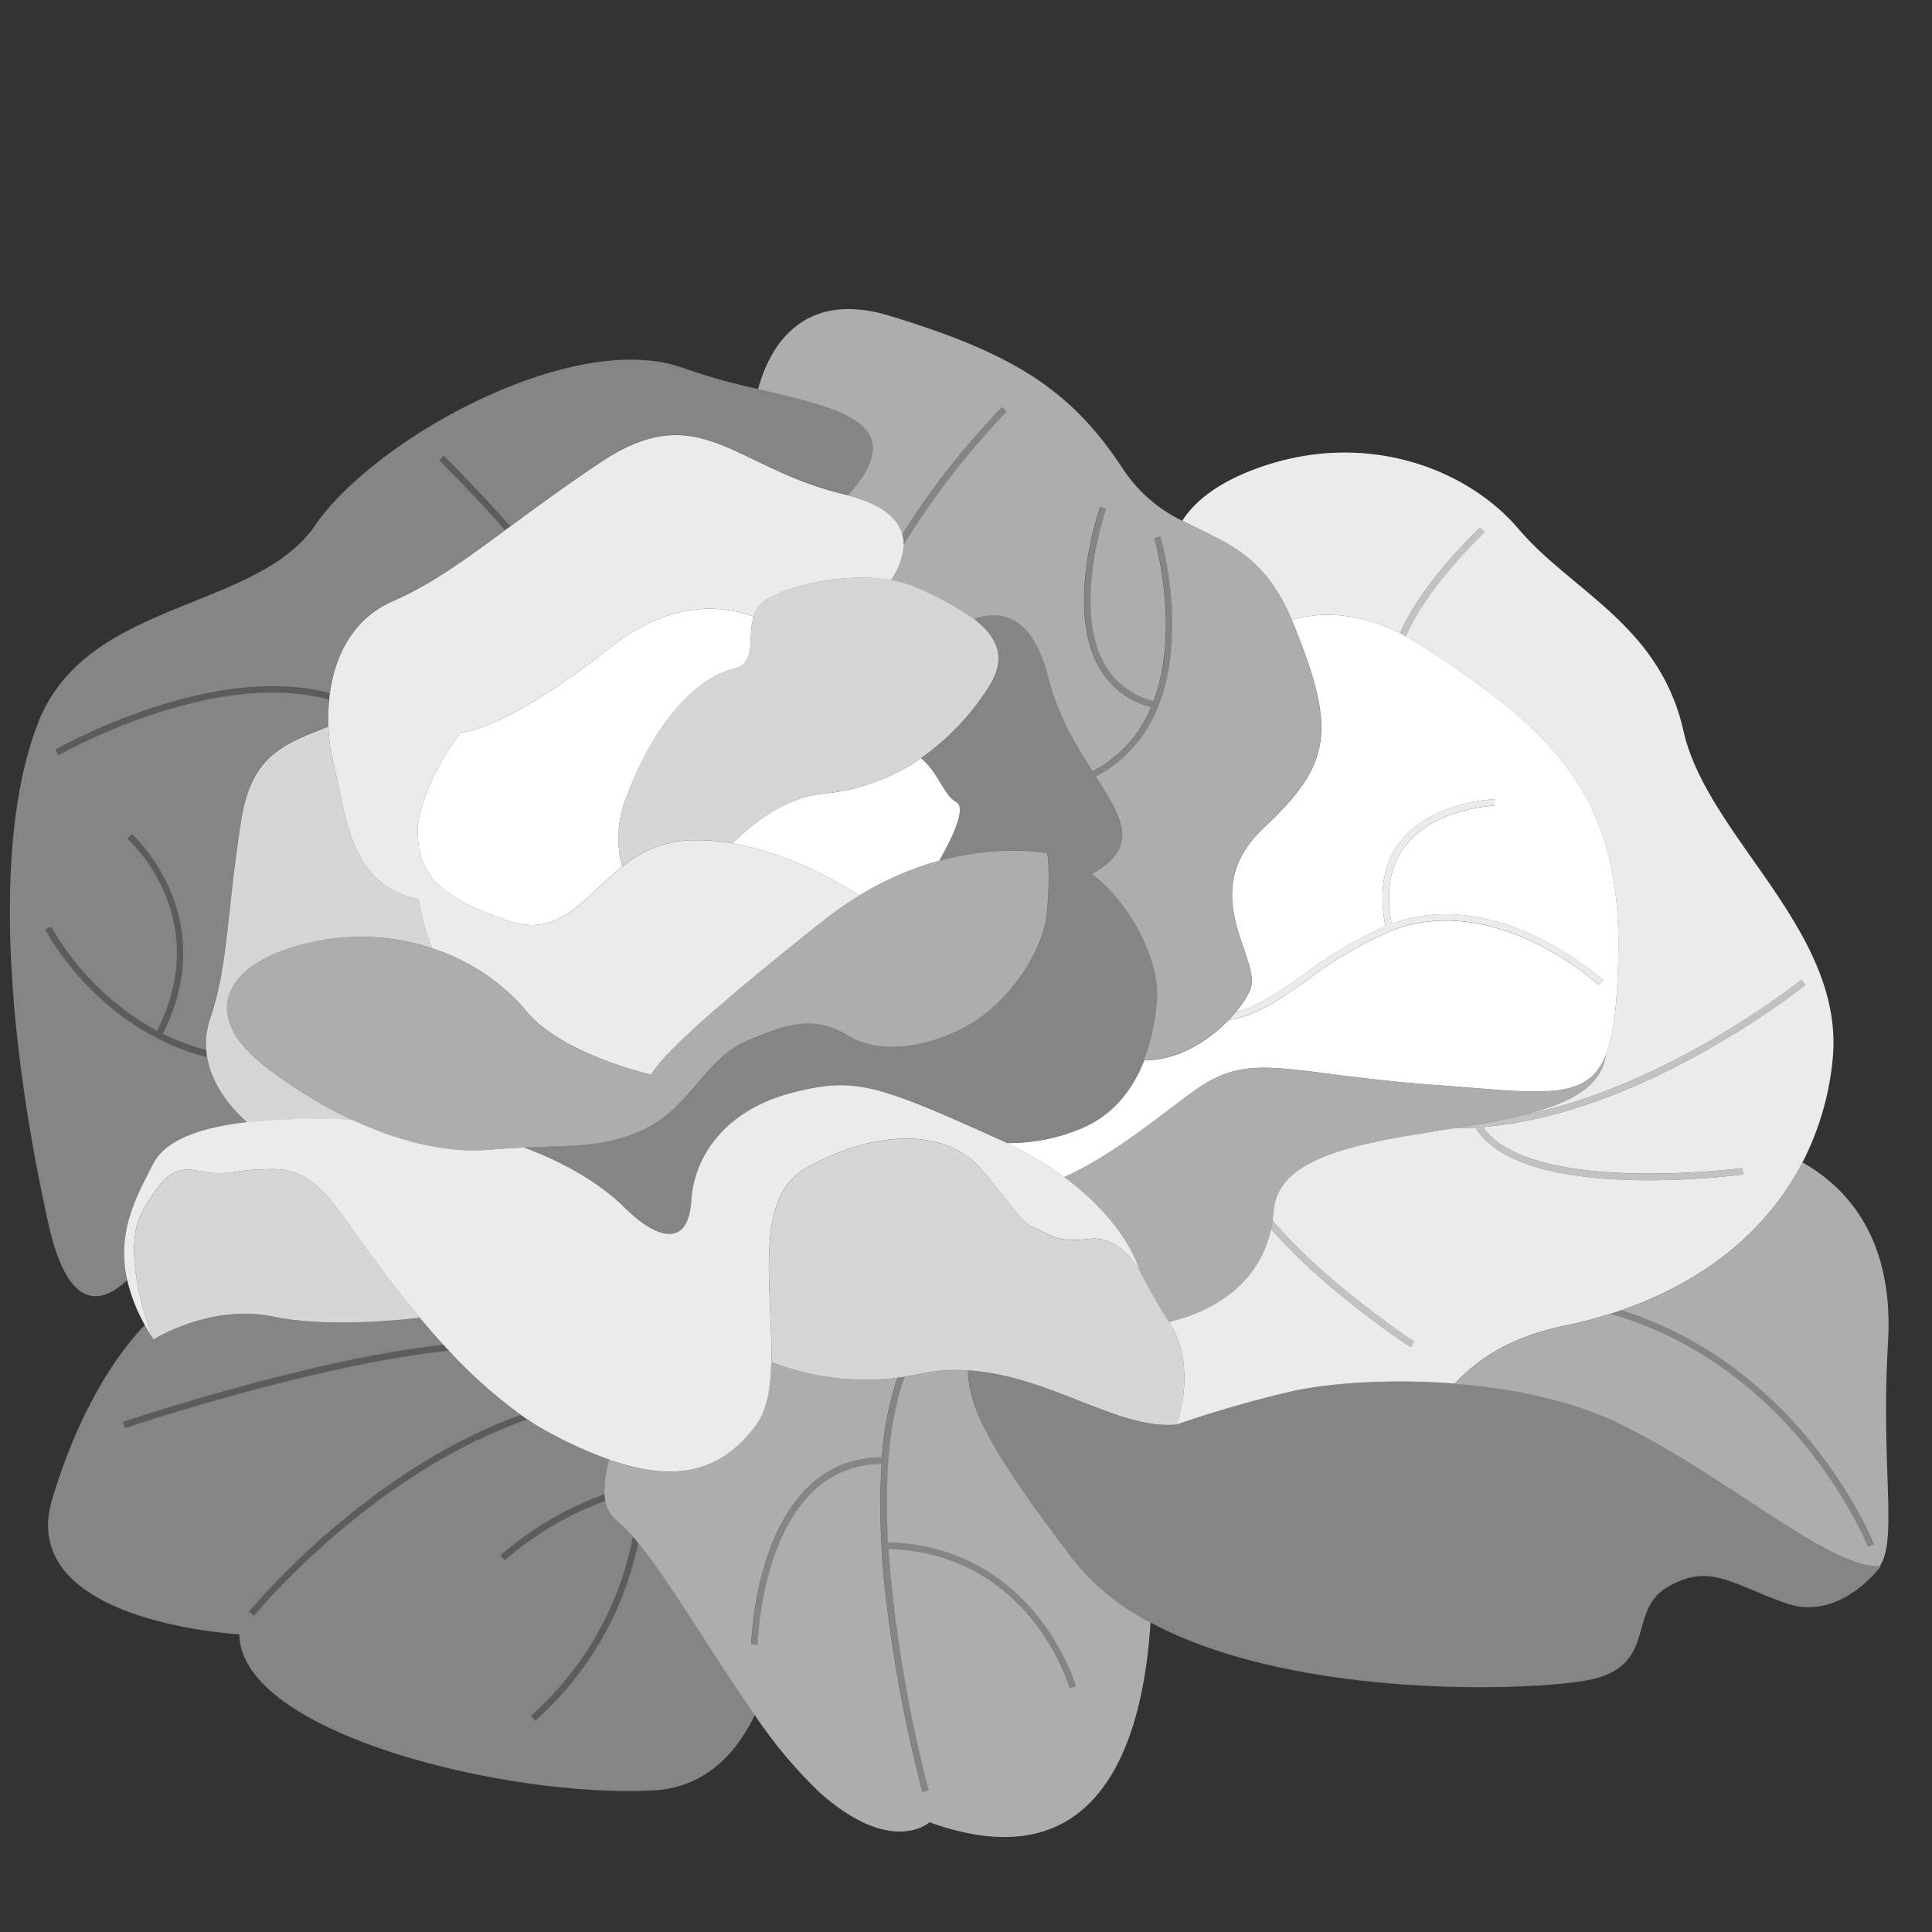 <svg viewBox="0 0 300 300" xmlns="http://www.w3.org/2000/svg"><rect x="0" y="0" width="300" height="300" fill="#333333" stroke="none"/><g fill="#fff"><path d="m 293.17 208.47 c .93 -15.76 -5.98 -23.83 -13.27 -27.97 -5.27 10.22 -14.73 18.34 -28.12 22.96 28.26 8.94 39.07 36.01 39.19 36.33 l -.93 .36 c -.12 -.31 -11.11 -27.81 -39.91 -36.14 a 72.45 72.45 0 0 1 -7.1 1.85 c -8.52 1.77 -13.49 5.16 -17.12 9.01 8.88 .7 18.3 2.58 26.02 6.42 16.69 8.29 32.14 22.19 39.96 21.89 2.81 -4.05 .14 -15.39 1.28 -34.71 z" opacity=".6"/><path d="m 290.03 240.14 l .93 -.36 c -.12 -.32 -10.93 -27.39 -39.19 -36.33 -.55 .19 -1.1 .37 -1.66 .55 28.82 8.34 39.8 35.83 39.92 36.14 z" opacity=".4"/><path d="m 200.58 96.24 c 4.47 -1.26 10.14 -1.24 16.82 2.09 3.35 -7.83 11.98 -15.98 12.44 -16.41 l .68 .73 c -.11 .1 -8.96 8.45 -12.23 16.15 .95 .51 1.91 1.06 2.89 1.71 19.93 13.05 30.55 23 30.11 47.55 -.14 7.54 -.65 12.52 -1.96 15.78 -.62 5.01 -5.93 7.6 -12.92 9.32 22.41 -4.33 43.02 -20.78 43.29 -21 l .63 .78 c -.3 .24 -25.05 20.01 -50.06 22.07 a 9.58 9.58 0 0 0 1.6 1.77 c 9.66 8.35 38.4 4.63 38.69 4.6 l .13 .99 a 121.29 121.29 0 0 1 -14.64 .9 c -8.87 0 -19.48 -1.1 -24.83 -5.73 a 10.36 10.36 0 0 1 -2.1 -2.44 c -.99 .06 -1.99 .1 -2.98 .1 -.13 0 -.25 -.01 -.38 -.01 -13.26 2.13 -27.3 3.93 -27.99 12.81 q -.06 .78 -.17 1.52 c 8.37 9.81 21.78 18.67 21.98 18.8 l -.55 .84 c -.79 -.52 -13.34 -8.82 -21.67 -18.35 -2.13 9.83 -10.84 13.27 -15.84 14.45 4.57 7.05 1.17 15.95 1.17 15.95 a 178.16 178.16 0 0 1 17.82 -5.14 c 5.28 -1.22 14.96 -2.04 25.39 -1.22 3.63 -3.85 8.6 -7.24 17.12 -9.01 a 72.45 72.45 0 0 0 7.1 -1.85 c .56 -.18 1.11 -.36 1.66 -.55 13.38 -4.62 22.84 -12.74 28.12 -22.96 a 44.33 44.33 0 0 0 4.66 -15.86 c 2.07 -19.99 -19.42 -34.55 -23.14 -51.08 s -17.36 -21.69 -25.62 -31.4 -24.38 -15.5 -40.92 -9.3 c -6.18 2.31 -9.52 5.24 -11.29 8.01 6.14 3.24 12.54 4.8 16.99 15.39 z" opacity=".9"/><path d="m 219.03 209.16 l .55 -.84 c -.2 -.13 -13.61 -9 -21.98 -18.8 -.07 .44 -.15 .87 -.24 1.29 8.33 9.53 20.88 17.83 21.67 18.35 z" opacity=".7"/><path d="m 225.76 175.19 c .13 0 .25 .01 .38 .01 .99 0 1.99 -.04 2.98 -.1 a 10.36 10.36 0 0 0 2.1 2.44 c 5.36 4.63 15.96 5.73 24.83 5.73 a 121.29 121.29 0 0 0 14.64 -.9 l -.13 -.99 c -.29 .04 -29.03 3.76 -38.69 -4.6 a 9.58 9.58 0 0 1 -1.6 -1.77 c 25 -2.07 49.76 -21.84 50.06 -22.07 l -.63 -.78 c -.27 .22 -20.88 16.67 -43.29 21 -3.28 .81 -6.93 1.44 -10.65 2.03 z" opacity=".7"/><path d="m 181.52 205.26 c 5 -1.17 13.72 -4.61 15.84 -14.45 .09 -.42 .17 -.85 .24 -1.29 q .11 -.74 .17 -1.52 c .69 -8.88 14.73 -10.68 27.99 -12.81 3.72 -.6 7.37 -1.22 10.65 -2.03 6.99 -1.73 12.3 -4.31 12.92 -9.32 -2.95 7.35 -9.97 5.84 -25.91 4.69 -23 -1.66 -28.53 -5.2 -36.72 0 -4.1 2.6 -13.18 10.67 -21.48 14.24 9.91 7.28 11.73 14.53 11.73 14.53 s -.07 -.12 -.19 -.32 c 1.39 2.55 2.85 5.41 4.68 8.17 .04 .03 .06 .07 .08 .11 z" opacity=".6"/><path d="m 230.52 82.65 l -.68 -.73 c -.45 .42 -9.09 8.57 -12.44 16.41 .29 .15 .59 .31 .89 .47 3.28 -7.7 12.12 -16.04 12.23 -16.15 z" opacity=".7"/><path d="m 186.71 168.52 c 8.18 -5.2 13.71 -1.66 36.72 0 15.94 1.15 22.96 2.66 25.91 -4.69 1.31 -3.26 1.82 -8.24 1.96 -15.78 .44 -24.55 -10.17 -34.5 -30.11 -47.55 -.99 -.65 -1.95 -1.2 -2.89 -1.71 -.3 -.16 -.6 -.32 -.89 -.47 -6.69 -3.32 -12.36 -3.34 -16.83 -2.08 .05 .13 .11 .24 .16 .37 6.79 16.67 6.18 21.93 -4.53 31.96 s -.21 20.32 -2.06 25.06 a 14.01 14.01 0 0 1 -2.29 3.54 c 3.62 -.92 6.89 -3.23 10.65 -5.89 a 64.04 64.04 0 0 1 12.63 -7.46 c -1.08 -5.38 -.3 -9.81 2.34 -13.17 4.87 -6.2 14.18 -6.53 14.58 -6.54 l .03 1 c -.09 0 -9.25 .33 -13.82 6.16 -2.42 3.08 -3.13 7.18 -2.17 12.18 16.37 -6.13 32.66 8.59 32.83 8.74 l -.68 .74 a 45.87 45.87 0 0 0 -10.17 -6.64 c -5.53 -2.63 -13.86 -5.06 -22.18 -1.7 a 62.12 62.12 0 0 0 -12.8 7.51 c -4.21 2.98 -7.96 5.63 -12.35 6.31 -3.03 3.12 -7.7 6.24 -13.06 6.24 -2.23 5.7 -5.88 8.9 -9.52 10.47 a 29.35 29.35 0 0 1 -11.84 2.38 55.66 55.66 0 0 1 8.89 5.27 c 8.3 -3.58 17.39 -11.65 21.49 -14.25 z"/><path d="m 203.1 152.09 a 62.12 62.12 0 0 1 12.8 -7.51 c 8.32 -3.37 16.66 -.94 22.18 1.7 a 45.87 45.87 0 0 1 10.17 6.64 l .68 -.74 c -.16 -.15 -16.46 -14.87 -32.83 -8.74 -.96 -4.99 -.24 -9.09 2.17 -12.18 4.57 -5.83 13.73 -6.16 13.82 -6.16 l -.03 -1 c -.4 .01 -9.71 .34 -14.58 6.54 -2.64 3.36 -3.41 7.79 -2.34 13.17 a 64.04 64.04 0 0 0 -12.63 7.46 c -3.76 2.66 -7.03 4.97 -10.65 5.89 -.34 .41 -.72 .82 -1.12 1.24 4.4 -.68 8.15 -3.33 12.36 -6.31 z" opacity=".9"/><path d="m 131.69 76.91 c 5.5 1.45 7.79 3.73 8.42 6.09 q 2.16 -3.51 4.94 -7.27 a 129.03 129.03 0 0 1 10.56 -12.52 l .71 .7 a 124.46 124.46 0 0 0 -16.02 20.74 10.67 10.67 0 0 1 -2 5.42 17.55 17.55 0 0 1 4.29 1.29 47.13 47.13 0 0 1 8.67 4.79 c 4.23 -1.53 9.12 -.65 11.58 9.2 1.45 5.8 4.32 10.47 6.82 14.4 a 19.25 19.25 0 0 0 7.4 -6.69 21.59 21.59 0 0 0 1.7 -3.25 12.96 12.96 0 0 1 -8.16 -6.3 c -5.12 -9.27 .02 -24.18 .24 -24.81 l .94 .33 c -.05 .15 -5.21 15.12 -.31 24 a 12.02 12.02 0 0 0 7.65 5.85 c 4.2 -11.18 .19 -25.16 .14 -25.32 l .96 -.28 a 54.16 54.16 0 0 1 1.73 10.63 c .35 5.55 -.07 13.47 -4.07 19.69 a 20.22 20.22 0 0 1 -7.7 6.99 c 4.16 6.5 6.89 10.93 -.57 15.14 6.44 4.93 10.48 13.96 10.09 19.27 a 32.93 32.93 0 0 1 -2.04 9.63 c 5.36 0 10.03 -3.13 13.06 -6.24 .4 -.42 .78 -.83 1.12 -1.24 a 14.01 14.01 0 0 0 2.29 -3.54 c 1.85 -4.73 -8.65 -15.03 2.06 -25.06 s 11.32 -15.29 4.53 -31.96 c -.05 -.13 -.11 -.25 -.16 -.37 -4.45 -10.59 -10.86 -12.15 -17.01 -15.37 a 23 23 0 0 1 -9.25 -8.14 c -8.1 -12.35 -17.22 -17.91 -36.15 -23.67 -14.39 -4.38 -19.03 6.09 -20.43 11.38 12.82 3.03 23.94 5.21 13.97 16.49 z" opacity=".6"/><path d="m 83.1 267.19 l -.62 -.79 a 49.52 49.52 0 0 0 15.81 -27.79 20.48 20.48 0 0 0 -2.47 -2.46 5.19 5.19 0 0 1 -1.81 -3.12 50.21 50.21 0 0 0 -15.62 9.23 l -.69 -.73 a 51.32 51.32 0 0 1 16.18 -9.51 15.39 15.39 0 0 1 .76 -5.34 66.55 66.55 0 0 1 -9.11 -4.08 42.01 42.01 0 0 1 -3.64 -2.19 c -24.36 8.46 -42.23 30.22 -42.44 30.48 l -.78 -.63 c .21 -.25 17.9 -21.81 42.19 -30.55 a 74.3 74.3 0 0 1 -11.19 -9.99 c -21.18 2.28 -49.85 11.89 -50.24 12.03 l -.33 -.95 c .14 -.05 13.6 -4.58 28.78 -8.16 a 183.6 183.6 0 0 1 20.94 -3.84 c -1.26 -1.38 -2.48 -2.78 -3.65 -4.18 -3.84 .45 -14.86 1.5 -22.76 -.18 -9.7 -2.06 -18.61 3.56 -18.61 3.56 q -.73 -1.15 -1.33 -2.25 c -6.05 6.43 -10.96 15.75 -14.35 26.99 -5.81 19.23 29.04 21.03 29.04 21.03 .2 15.42 41.66 25.44 64.3 24.24 7.78 -.41 12.67 -5.37 15.75 -11.7 -6.6 -9.37 -13.05 -20.54 -18.1 -26.73 a 50.6 50.6 0 0 1 -16.01 27.61 z" opacity=".4"/><path d="m 23.83 180.65 c 1.92 -3.67 7.36 -5.57 14.55 -6.4 -3.02 -2.63 -5.55 -6.15 -6.23 -10.08 -17.22 -4.46 -25.03 -19.64 -25.12 -19.83 l .9 -.45 a 42.14 42.14 0 0 0 16.46 16.18 c 3.69 -7.34 4.08 -14.55 1.15 -21.43 a 25.54 25.54 0 0 0 -5.73 -8.38 l .66 -.75 c .14 .13 14.01 12.66 4.81 31.01 a 36.32 36.32 0 0 0 6.75 2.56 11.91 11.91 0 0 1 .6 -4.94 c 2.79 -8.13 2.55 -16.14 4.82 -30.76 1.58 -10.19 6.68 -11.87 13.55 -14.6 a 29.11 29.11 0 0 1 .11 -4.11 c -18.06 -5 -41.77 8.48 -42.03 8.64 l -.5 -.87 c .27 -.16 24.18 -13.75 42.65 -8.77 .81 -5.96 3.64 -11.64 9.67 -14.29 6.01 -2.64 11.02 -6.29 17.51 -11.06 -3.49 -3.97 -7.45 -8.07 -10.21 -10.82 l .7 -.71 c .39 .39 5.57 5.55 10.3 10.94 3.94 -2.91 8.44 -6.21 14.04 -9.96 15.36 -10.29 20.72 .9 37.72 4.92 .26 .06 .49 .13 .74 .2 9.97 -11.29 -1.15 -13.47 -13.95 -16.47 a 100.44 100.44 0 0 1 -11.61 -3.26 c -16.92 -6.22 -47.93 10.9 -57.19 24.39 s -35.63 11.47 -43.08 30.8 -4.23 51.14 1.61 77.51 c 3.02 13.65 8.09 12.85 12.28 8.9 -1.67 -7.4 1.29 -12.81 4.07 -18.11 z" opacity=".4"/><path d="m 170.21 120.6 a 20.22 20.22 0 0 0 7.7 -6.99 c 4 -6.22 4.42 -14.14 4.07 -19.69 a 54.16 54.16 0 0 0 -1.73 -10.63 l -.96 .28 c .05 .16 4.06 14.14 -.14 25.32 a 12.02 12.02 0 0 1 -7.65 -5.85 c -4.9 -8.88 .26 -23.85 .31 -24 l -.94 -.33 c -.22 .63 -5.36 15.54 -.24 24.81 a 12.96 12.96 0 0 0 8.16 6.3 21.59 21.59 0 0 1 -1.7 3.25 19.25 19.25 0 0 1 -7.4 6.69 c .16 .28 .34 .56 .52 .84 z" opacity=".4"/><path d="m 38.67 250.25 l .78 .63 c .21 -.25 18.08 -22.02 42.44 -30.48 -.34 -.23 -.68 -.46 -1.02 -.7 -24.29 8.74 -41.99 30.3 -42.2 30.55 z" opacity=".2"/><path d="m 47.89 212.64 c -15.18 3.58 -28.65 8.11 -28.78 8.16 l .32 .95 c .39 -.13 29.07 -9.75 50.25 -12.03 -.29 -.31 -.57 -.62 -.86 -.92 a 183.6 183.6 0 0 0 -20.93 3.84 z" opacity=".2"/><path d="m 82.48 266.4 l .62 .79 a 50.6 50.6 0 0 0 16.02 -27.6 q -.42 -.51 -.82 -.97 a 49.52 49.52 0 0 1 -15.82 27.78 z" opacity=".2"/><path d="m 78.39 242.26 a 50.21 50.21 0 0 1 15.62 -9.23 7.67 7.67 0 0 1 -.13 -1.01 51.32 51.32 0 0 0 -16.18 9.51 z" opacity=".2"/><path d="m 51.41 186.42 c -4.66 -5.74 -8.66 -4.87 -11.59 -4.8 s -5.09 1.01 -8.66 .25 -5.52 -.11 -9.1 6.39 1.75 19.74 1.75 19.74 8.91 -5.62 18.61 -3.56 c 7.9 1.68 18.92 .63 22.76 .18 -6.42 -7.67 -11.32 -15.18 -13.77 -18.2 z" opacity=".8"/><path d="m 166.65 242.16 c -12.85 -16.87 -16.31 -23.63 -16.33 -29.35 a 27.42 27.42 0 0 0 -7.54 .55 c -.77 .17 -1.53 .3 -2.28 .42 -2.6 7.07 -3.1 16.38 -2.6 25.72 22.91 .66 29.12 22.14 29.19 22.36 l -.96 .27 c -.06 -.21 -6.07 -20.94 -28.16 -21.63 a 212.16 212.16 0 0 0 6.24 37.48 l -.97 .27 a 220.72 220.72 0 0 1 -5.52 -28.94 121.03 121.03 0 0 1 -.84 -22.02 c -18.52 .31 -19.21 27.81 -19.22 28.09 l -1 -.02 c 0 -.29 .72 -28.85 20.28 -29.08 a 49.25 49.25 0 0 1 2.42 -12.35 39.99 39.99 0 0 1 -19.6 -2.44 c -.11 4.07 -.69 7.64 -2.51 10.03 -5.31 6.94 -12.13 8.84 -22.62 5.16 a 15.39 15.39 0 0 0 -.76 5.34 7.67 7.67 0 0 0 .13 1.01 5.19 5.19 0 0 0 1.81 3.12 20.48 20.48 0 0 1 2.47 2.46 q .4 .46 .82 .97 c 5.05 6.19 11.5 17.36 18.1 26.73 a 72.68 72.68 0 0 0 10.07 12.02 c 11.22 10 17.07 4.63 17.07 4.63 26.83 9.67 33.2 -13.25 34.31 -31.02 a 36.6 36.6 0 0 1 -12 -9.78 z" opacity=".6"/><path d="m 136.96 226.28 c -19.57 .23 -20.28 28.79 -20.28 29.08 l 1 .02 c 0 -.28 .7 -27.79 19.22 -28.09 a 121.03 121.03 0 0 0 .84 22.02 220.72 220.72 0 0 0 5.52 28.94 l .97 -.27 a 212.16 212.16 0 0 1 -6.24 -37.48 c 22.09 .69 28.1 21.41 28.16 21.63 l .96 -.27 c -.06 -.22 -6.27 -21.71 -29.19 -22.36 -.5 -9.34 0 -18.66 2.6 -25.72 q -.57 .09 -1.14 .16 a 49.25 49.25 0 0 0 -2.42 12.34 z" opacity=".4"/><path d="m 251.93 221.27 c -7.73 -3.84 -17.15 -5.72 -26.02 -6.42 -10.43 -.82 -20.11 0 -25.39 1.22 a 178.16 178.16 0 0 0 -17.82 5.14 c -9.02 .89 -19.77 -7.63 -32.37 -8.4 .02 5.72 3.48 12.48 16.33 29.35 a 36.6 36.6 0 0 0 12.01 9.79 c 21.96 11.8 58.04 10.67 67.5 9.02 11.54 -2.01 6.27 -10.78 12.79 -14.55 s 9.78 -.5 18.31 2.51 14.8 -5.77 14.8 -5.77 c -.05 0 -.11 0 -.16 0 -7.85 .3 -23.3 -13.6 -39.98 -21.89 z" opacity=".4"/><path d="m 181.52 205.26 c -.03 -.04 -.04 -.08 -.07 -.12 -1.83 -2.76 -3.29 -5.62 -4.68 -8.17 -.7 -1.16 -3.46 -5.15 -7.73 -4.59 -4.98 .65 -6.07 -.76 -8.23 -1.63 s -3.14 -3.03 -8.45 -9.22 -16.36 -6.38 -27.4 0 c -8.05 4.64 -4.9 19.07 -5.18 29.96 a 39.99 39.99 0 0 0 19.6 2.44 q .56 -.07 1.14 -.16 c .75 -.12 1.5 -.25 2.28 -.42 a 27.42 27.42 0 0 1 7.54 -.55 c 12.59 .77 23.35 9.29 32.37 8.4 -.02 .01 3.38 -8.9 -1.19 -15.94 z" opacity=".8"/><path d="m 177.7 164.64 a 32.93 32.93 0 0 0 2.04 -9.63 c .39 -5.31 -3.66 -14.34 -10.09 -19.27 7.45 -4.21 4.72 -8.64 .57 -15.14 -.18 -.28 -.36 -.56 -.54 -.85 -2.51 -3.93 -5.37 -8.6 -6.82 -14.4 -2.46 -9.85 -7.35 -10.74 -11.58 -9.2 3.43 2.64 5.17 5.89 2.39 10.3 a 38.48 38.48 0 0 1 -10.65 11.28 c 2.69 2.14 3.55 5.79 5.46 6.79 1.54 .8 -.21 4.86 -2.62 9.14 9.73 -2.67 16.77 -1.17 16.77 -1.17 s .53 2.21 0 8.88 -6.31 14.51 -12.3 17.84 -13.35 4.67 -18.52 1.61 -9 -2.11 -15.67 .72 -9 10.5 -16.17 13.84 c -5.95 2.77 -10.76 2.44 -18.59 2.8 7.49 2.75 12.68 6.38 15.55 9.25 4.81 4.81 9.94 6.63 10.44 -.99 s 5.97 -14.25 15.58 -16.74 12.93 -1.49 31.98 7.11 c .49 .22 .96 .44 1.42 .67 a 29.35 29.35 0 0 0 11.84 -2.38 c 3.62 -1.55 7.27 -4.75 9.51 -10.46 z" opacity=".4"/><path d="m 25.27 160.53 c 9.2 -18.35 -4.66 -30.88 -4.8 -31.01 l -.66 .75 a 25.54 25.54 0 0 1 5.73 8.38 c 2.93 6.88 2.54 14.08 -1.15 21.43 a 42.14 42.14 0 0 1 -16.47 -16.18 l -.9 .45 c .1 .19 7.9 15.37 25.12 19.83 -.06 -.36 -.1 -.72 -.13 -1.08 a 36.32 36.32 0 0 1 -6.74 -2.57 z" opacity=".2"/><path d="m 49.43 146.1 a 34.72 34.72 0 0 1 17.64 1.16 36.68 36.68 0 0 1 -2.03 -7.59 c -10.73 -2.22 -11.25 -12.94 -13.24 -21.06 a 29.85 29.85 0 0 1 -.8 -5.8 c -6.87 2.73 -11.96 4.4 -13.55 14.6 -2.27 14.61 -2.03 22.62 -4.82 30.76 a 11.91 11.91 0 0 0 -.6 4.94 c .03 .36 .06 .72 .13 1.08 .69 3.93 3.22 7.45 6.23 10.08 a 110.85 110.85 0 0 1 16.28 -.39 73.15 73.15 0 0 1 -13.57 -8.35 c -10.69 -8.29 -6.01 -16.66 8.33 -19.43 z" opacity=".8"/><path d="m 22.05 188.26 c 3.58 -6.5 5.52 -7.15 9.1 -6.39 s 5.74 -.18 8.66 -.25 6.93 -.94 11.59 4.8 c 2.45 3.02 7.35 10.53 13.77 18.19 1.17 1.4 2.38 2.8 3.65 4.18 .28 .31 .57 .62 .86 .92 a 74.3 74.3 0 0 0 11.19 9.99 c .34 .24 .68 .47 1.02 .7 a 42.01 42.01 0 0 0 3.64 2.19 66.55 66.55 0 0 0 9.11 4.08 c 10.49 3.68 17.31 1.78 22.62 -5.16 1.83 -2.38 2.41 -5.96 2.51 -10.03 .28 -10.89 -2.87 -25.31 5.18 -29.96 11.05 -6.38 22.1 -6.19 27.4 0 s 6.28 8.36 8.45 9.22 3.25 2.28 8.23 1.63 c 4.27 -.56 7.03 3.44 7.73 4.59 .12 .19 .19 .32 .19 .32 s -1.83 -7.25 -11.73 -14.53 a 55.66 55.66 0 0 0 -8.89 -5.27 c -.47 -.22 -.93 -.45 -1.42 -.67 -19.06 -8.6 -22.37 -9.6 -31.98 -7.11 s -15.08 9.12 -15.58 16.74 -5.63 5.8 -10.44 .99 c -2.87 -2.87 -8.07 -6.5 -15.55 -9.25 -1.61 .08 -3.35 .18 -5.25 .34 -6.75 .59 -14.23 -1.28 -21.45 -4.67 a 110.85 110.85 0 0 0 -16.28 .39 c -7.19 .82 -12.63 2.73 -14.55 6.4 -2.77 5.31 -5.74 10.72 -4.08 18.12 a 26.92 26.92 0 0 0 2.73 6.98 q .6 1.1 1.33 2.25 s -5.33 -13.23 -1.76 -19.73 z" opacity=".9"/><path d="m 127.63 123.27 c -5.16 .5 -9.97 3.82 -13.93 7.68 10.61 1.82 19.71 8.12 19.71 8.12 a 48.48 48.48 0 0 1 12.44 -5.41 c 2.42 -4.28 4.16 -8.34 2.62 -9.14 -1.92 -1 -2.78 -4.65 -5.46 -6.79 a 32.3 32.3 0 0 1 -15.38 5.54 z"/><path d="m 8.56 116.47 l .5 .87 c .27 -.16 23.98 -13.64 42.03 -8.64 .03 -.33 .07 -.67 .11 -1 -18.46 -4.98 -42.37 8.62 -42.64 8.77 z" opacity=".2"/><path d="m 156.33 63.92 l -.71 -.7 a 129.03 129.03 0 0 0 -10.56 12.52 q -2.79 3.76 -4.94 7.27 a 5.92 5.92 0 0 1 .2 1.65 124.46 124.46 0 0 1 16.01 -20.74 z" opacity=".4"/><path d="m 68.89 70.82 l -.7 .71 c 2.76 2.74 6.72 6.85 10.21 10.82 l .8 -.59 c -4.75 -5.39 -9.92 -10.55 -10.31 -10.94 z" opacity=".2"/><path d="m 65.03 139.67 a 36.68 36.68 0 0 0 2.03 7.59 31.87 31.87 0 0 1 14.55 9.62 c 5.5 6.84 19.51 10 19.51 10 1.5 -2.83 9.17 -10 26.85 -24.01 a 54.14 54.14 0 0 1 5.45 -3.8 s -9.1 -6.3 -19.71 -8.12 a 30.93 30.93 0 0 0 -7.21 -.43 17.29 17.29 0 0 0 -9.88 4.05 c -5.86 4.62 -9.53 11.16 -17.65 8.42 -11.62 -3.94 -14.37 -7.7 -14.07 -14.95 1.14 -7.48 6.67 -14.35 6.67 -14.35 s 6.5 0 23 -13.01 c 9.38 -7.4 17.34 -6.82 22.46 -4.95 a 4.42 4.42 0 0 1 1.85 -2.52 c 3.52 -2.28 12.28 -4.39 19.44 -3.13 a 10.67 10.67 0 0 0 2 -5.42 5.92 5.92 0 0 0 -.2 -1.65 c -.63 -2.37 -2.92 -4.64 -8.42 -6.09 -.25 -.07 -.48 -.13 -.74 -.2 -17 -4.03 -22.36 -15.21 -37.72 -4.92 -5.6 3.75 -10.1 7.06 -14.04 9.96 l -.8 .59 c -6.49 4.78 -11.5 8.42 -17.51 11.06 -6.03 2.65 -8.86 8.33 -9.67 14.29 -.05 .33 -.08 .67 -.11 1 a 29.11 29.11 0 0 0 -.11 4.11 29.85 29.85 0 0 0 .8 5.8 c 1.98 8.13 2.5 18.84 13.23 21.06 z" opacity=".9"/><path d="m 97.33 123.62 c 5.07 -13.36 12.09 -18.77 16.7 -19.81 3.51 -.79 2.01 -4.93 2.99 -8.07 -5.12 -1.88 -13.08 -2.46 -22.46 4.95 -16.49 13.01 -23 13.01 -23 13.01 s -5.53 6.88 -6.67 14.35 c -.29 7.25 2.46 11.01 14.07 14.94 8.11 2.74 11.79 -3.8 17.65 -8.42 a 17.14 17.14 0 0 1 .72 -10.95 z"/><path d="m 118.87 93.21 a 4.42 4.42 0 0 0 -1.85 2.52 c -.98 3.15 .53 7.28 -2.99 8.07 -4.61 1.04 -11.63 6.45 -16.7 19.81 a 17.14 17.14 0 0 0 -.72 10.95 17.29 17.29 0 0 1 9.88 -4.05 30.93 30.93 0 0 1 7.21 .43 c 3.95 -3.85 8.77 -7.18 13.93 -7.68 a 32.3 32.3 0 0 0 15.38 -5.54 38.48 38.48 0 0 0 10.65 -11.28 c 2.78 -4.41 1.04 -7.67 -2.39 -10.3 a 47.13 47.13 0 0 0 -8.67 -4.79 17.55 17.55 0 0 0 -4.29 -1.29 c -7.16 -1.24 -15.92 .87 -19.44 3.15 z" opacity=".8"/><path d="m 116.12 161.55 c 6.67 -2.84 10.51 -3.78 15.67 -.72 s 12.53 1.72 18.52 -1.61 11.77 -11.17 12.3 -17.84 0 -8.88 0 -8.88 -7.04 -1.49 -16.77 1.17 a 48.48 48.48 0 0 0 -12.44 5.41 54.14 54.14 0 0 0 -5.45 3.8 c -17.67 14.01 -25.35 21.18 -26.85 24.01 0 0 -14.01 -3.17 -19.51 -10 a 31.87 31.87 0 0 0 -14.55 -9.62 34.72 34.72 0 0 0 -17.61 -1.17 c -14.34 2.77 -19.01 11.14 -8.34 19.41 a 73.15 73.15 0 0 0 13.57 8.35 c 7.22 3.39 14.7 5.26 21.45 4.67 1.91 -.17 3.64 -.27 5.25 -.34 7.84 -.36 12.65 -.03 18.59 -2.8 7.17 -3.34 9.5 -11.01 16.17 -13.84 z" opacity=".6"/></g></svg>